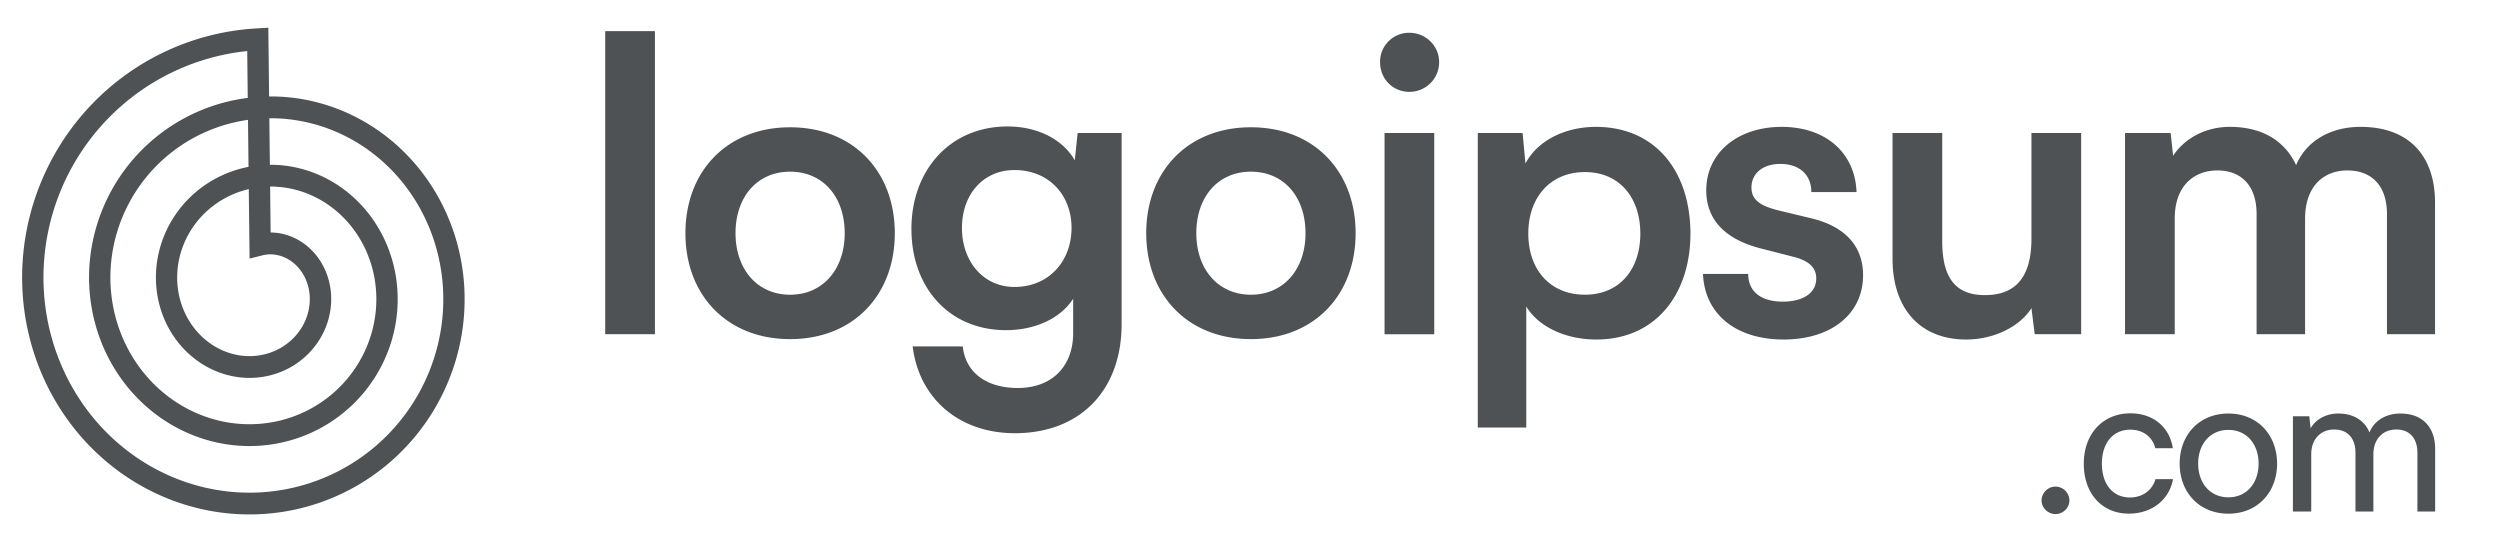 <svg xmlns="http://www.w3.org/2000/svg" width="166" height="36" fill="none"><path fill="#4E5255" d="M43.487 22.191V2.067h-3.3V22.19h3.3Zm2.025-6.707c0 4.112 2.759 7.033 6.951 7.033 4.193 0 6.952-2.921 6.952-7.033 0-4.111-2.759-7.032-6.952-7.032-4.192 0-6.951 2.921-6.951 7.032Zm3.327 0c0-2.407 1.433-4.084 3.624-4.084s3.625 1.677 3.625 4.084c0 2.38-1.434 4.085-3.625 4.085-2.19 0-3.624-1.704-3.624-4.085Zm11.681-.271c0 3.895 2.515 6.709 6.275 6.709 1.948 0 3.624-.785 4.463-2.083v2.272c0 2.19-1.38 3.651-3.679 3.651-2.055 0-3.462-1-3.651-2.759H60.6c.432 3.49 3.11 5.762 6.789 5.762 4.328 0 7.087-2.84 7.087-7.25V8.83h-2.921l-.19 1.812c-.811-1.406-2.488-2.245-4.463-2.245-3.814 0-6.384 2.894-6.384 6.816Zm3.354-.08c0-2.219 1.406-3.842 3.489-3.842 2.272 0 3.787 1.65 3.787 3.841 0 2.218-1.515 3.922-3.787 3.922-2.056 0-3.49-1.677-3.49-3.922Zm12.236.351c0 4.111 2.758 7.033 6.951 7.033s6.952-2.922 6.952-7.033c0-4.111-2.76-7.033-6.952-7.033-4.193 0-6.952 2.921-6.952 7.033Zm3.326 0c0-2.407 1.434-4.085 3.625-4.085s3.625 1.678 3.625 4.085c0 2.38-1.434 4.084-3.625 4.084s-3.625-1.704-3.625-4.084Zm14.148-9.385a1.968 1.968 0 0 0 1.975-1.975c0-1.082-.893-1.947-1.975-1.947a1.922 1.922 0 0 0-1.947 1.947c0 1.11.838 1.975 1.947 1.975Zm-1.65 16.094h3.3V8.831h-3.3v13.362Zm6.191 6.193h3.219v-8.034c.839 1.38 2.651 2.192 4.653 2.192 3.949 0 6.302-3.03 6.248-7.196-.081-4.192-2.489-6.924-6.276-6.924-2.028 0-3.868.892-4.679 2.434l-.189-2.028h-2.976v19.556Zm3.354-12.875c0-2.408 1.461-4.085 3.76-4.085 2.299 0 3.679 1.704 3.679 4.085 0 2.38-1.38 4.057-3.679 4.057s-3.76-1.65-3.76-4.057Zm11.599 2.678c.108 2.65 2.164 4.355 5.356 4.355 3.138 0 5.274-1.678 5.274-4.274 0-1.92-1.19-3.22-3.381-3.76l-2.353-.568c-1.001-.27-1.677-.622-1.677-1.488 0-.92.73-1.569 1.92-1.569 1.245 0 2.056.704 2.056 1.867h3.003c-.109-2.651-2.083-4.328-4.977-4.328-2.868 0-5.004 1.677-5.004 4.22 0 1.73 1 3.164 3.57 3.84l2.326.595c.866.244 1.407.65 1.407 1.407 0 1.055-1.001 1.542-2.218 1.542-1.461 0-2.299-.676-2.299-1.84h-3.003Zm17.482 4.355c1.812 0 3.543-.839 4.328-2.083l.216 1.73h3.084V8.83h-3.3v7.005c0 2.408-.92 3.76-3.084 3.76-1.677 0-2.84-.811-2.84-3.57V8.83h-3.3v8.358c0 3.192 1.731 5.356 4.896 5.356Zm13.842-.352V14.51c0-2.164 1.271-3.192 2.84-3.192s2.596 1 2.596 2.894v7.98h3.219v-7.655c0-2.191 1.245-3.219 2.813-3.219 1.596 0 2.624 1 2.624 2.894v7.98h3.192v-8.737c0-3.084-1.704-5.031-4.95-5.031-2.029 0-3.625.974-4.274 2.542-.73-1.568-2.191-2.542-4.409-2.542-1.569 0-2.975.73-3.76 1.92l-.162-1.514h-3.029v13.362h3.3Zm-7.912 11.943c.492 0 .919-.414.919-.906a.93.93 0 0 0-.919-.919.933.933 0 0 0-.931.919c0 .492.427.906.931.906Zm1.873-3.34c0 1.979 1.216 3.311 2.989 3.311 1.526 0 2.69-.918 2.936-2.29h-1.164c-.22.764-.893 1.217-1.695 1.217-1.138 0-1.863-.88-1.863-2.251 0-1.397.764-2.251 1.889-2.251.776 0 1.449.414 1.656 1.229h1.164c-.207-1.385-1.293-2.316-2.807-2.316-1.837 0-3.105 1.358-3.105 3.35Zm6.367-.012c0 1.902 1.294 3.325 3.235 3.325 1.94 0 3.234-1.423 3.234-3.325 0-1.902-1.294-3.325-3.234-3.325-1.941 0-3.235 1.423-3.235 3.325Zm1.229 0c0-1.294.79-2.238 2.006-2.238 1.216 0 2.005.944 2.005 2.238s-.789 2.238-2.005 2.238c-1.216 0-2.006-.944-2.006-2.238Zm7.507 3.182v-3.803c0-.996.621-1.643 1.527-1.643.866 0 1.41.556 1.41 1.552v3.894h1.19v-3.79c0-1.01.608-1.656 1.526-1.656.854 0 1.397.556 1.397 1.552v3.894h1.178v-4.153c0-1.461-.854-2.354-2.303-2.354-.983 0-1.746.479-2.057 1.255-.323-.776-1.035-1.255-2.07-1.255-.789 0-1.487.362-1.837.983l-.09-.802h-1.087v6.326h1.216Z"/><path fill="#4E5255" fill-rule="evenodd" d="m1.469 18.352.001-.162.003-.162.005-.162.006-.162.008-.162.01-.162.01-.162.013-.162.014-.162.016-.162.018-.161.019-.162.02-.161.022-.162.024-.16.026-.161.027-.161.028-.16.03-.161.032-.16.033-.16.035-.16.037-.159.038-.159.04-.158.04-.158.043-.158.044-.158.046-.157.048-.156.049-.157.05-.155.052-.156.054-.155.055-.154.057-.154.058-.153.06-.153.061-.153.063-.151.064-.151.066-.15.067-.15.07-.15.07-.149.071-.148.074-.147.074-.147.077-.146.077-.145.08-.144.08-.144.082-.143.084-.142.084-.141.087-.14.087-.14.09-.14.09-.137.092-.137.093-.136.095-.136.096-.134.097-.133.099-.133.1-.132.101-.13.103-.13.104-.128.106-.128.106-.126.108-.126.11-.124.11-.124.111-.122.113-.121.114-.12.116-.12.116-.117.118-.117.12-.115.12-.114.12-.114.123-.112.124-.11.124-.11.126-.108.127-.107.128-.106.13-.104.13-.103.131-.102.132-.101.134-.1.134-.097.136-.097.136-.095.137-.094.139-.092.14-.092.14-.09.14-.088.143-.087.143-.085.144-.084.145-.083.145-.081.147-.08.147-.078.148-.077.15-.075.15-.074.15-.072.151-.07.152-.07.153-.068.154-.066.154-.065.155-.063.155-.061.157-.06.157-.058.157-.057.159-.055.158-.054.16-.052.16-.05.16-.049.161-.047.162-.045.162-.044.162-.042.163-.041.164-.039.164-.037.164-.036.165-.034.165-.032.165-.03.166-.03.166-.026.167-.026.167-.024.167-.022.168-.02.167-.019.168-.017.168-.015.169-.013.168-.012.907-.054.052 4.564h.28l.125.003.125.003.125.005.126.007.125.007.125.009.125.01.126.011.125.013.125.014.125.015.125.017.125.018.125.019.125.02.124.022.124.023.125.025.124.025.123.027.124.028.123.03.124.03.123.032.122.034.123.034.122.036.122.037.121.039.122.04.12.04.121.042.12.044.12.044.12.046.119.048.119.048.118.05.118.05.117.053.117.053.117.055.116.056.115.057.115.058.115.06.114.06.113.062.113.063.112.064.112.066.111.066.11.068.11.069.11.07.109.071.108.073.107.073.107.075.106.076.105.077.105.078.104.08.103.08.102.081.102.083.101.083.1.085.1.085.098.087.098.088.097.089.096.09.095.09.095.093.094.093.092.094.092.095.091.096.09.097.09.098.088.099.087.1.087.1.085.102.084.103.084.104.083.104.081.105.08.107.08.107.079.108.077.109.077.11.075.11.075.111.073.113.072.113.072.114.07.114.069.116.067.116.067.117.066.117.065.119.063.119.062.12.062.12.06.121.058.122.058.122.057.124.055.123.054.125.053.125.052.126.05.126.05.127.048.127.046.128.046.129.044.128.044.13.042.13.04.13.04.132.038.131.037.132.035.132.034.133.033.133.032.134.03.134.03.134.027.135.027.135.025.136.024.135.022.136.021.137.02.136.019.137.017.137.016.138.015.137.013.138.011.138.01.139.01.138.008.138.006.14.005.138.004.139.002.139.001.14v.138l-.002.14-.003.139-.005.14-.005.139-.008.139-.008.14-.01.139-.012.14-.012.138-.014.14-.016.139-.017.139-.018.139-.02.138-.02.139-.023.139-.024.138-.025.138-.026.138-.028.138-.03.137-.03.138-.032.137-.033.136-.035.137-.035.136-.038.136-.038.136-.04.135-.042.135-.043.134-.044.135-.045.133-.047.134-.048.133-.05.132-.05.132-.052.132-.054.131-.054.13-.056.13-.058.13-.058.13-.06.128-.061.128-.063.128-.063.127-.065.126-.067.125-.067.125-.069.125-.07.124-.071.123-.073.122-.074.122-.075.12-.076.121-.077.12-.079.119-.08.118-.08.117-.083.117-.083.115-.085.115-.086.114-.087.114-.088.112-.089.112-.09.11-.092.11-.093.11-.093.108-.095.107-.096.106-.097.105-.098.105-.1.103-.1.103-.1.101-.103.1-.103.1-.105.099-.105.097-.106.096-.108.096-.108.094-.11.093-.11.092-.11.091-.113.09-.113.09-.114.087-.115.087-.116.085-.117.084-.117.083-.119.082-.12.081-.12.08-.12.078-.122.077-.123.076-.123.075-.124.074-.125.072-.126.071-.127.07-.127.068-.128.068-.129.066-.13.064-.13.064-.13.062-.132.06-.132.06-.133.058-.133.057-.134.055-.134.054-.136.053-.136.051-.136.05-.137.049-.137.047-.138.046-.139.044-.139.043-.139.042-.14.04-.14.04-.141.036-.141.036-.142.035-.142.033-.143.032-.142.03-.143.029-.144.027-.144.026-.144.024-.144.023-.145.022-.145.02-.146.018-.145.017-.146.015-.146.014-.146.013-.146.011-.147.01-.146.008-.147.006-.147.005-.147.004-.147.002h-.295l-.147-.003-.148-.004-.147-.006-.148-.007-.147-.008-.148-.01-.147-.012-.147-.013-.148-.014-.147-.017-.147-.017-.147-.02-.147-.02-.146-.022-.147-.024-.146-.025-.147-.027-.146-.028-.145-.03-.146-.031-.145-.033-.145-.034-.145-.036-.145-.037-.144-.039-.144-.04-.143-.042-.143-.043-.143-.045-.143-.046-.142-.047-.141-.05-.142-.05-.14-.052-.14-.054-.14-.055-.14-.056-.139-.058-.138-.06-.138-.06-.137-.063-.137-.063-.136-.066-.136-.066-.135-.068-.134-.07-.134-.07-.133-.072-.133-.074-.132-.075-.13-.076-.131-.078-.13-.08-.13-.08-.127-.081-.128-.084-.127-.084-.126-.086-.125-.087-.124-.088-.124-.09-.123-.091-.122-.093-.12-.093-.12-.095-.12-.097-.119-.097-.117-.099-.117-.1-.115-.101-.115-.103-.114-.103-.113-.105L6.341 30l-.111-.108-.11-.108-.109-.11-.108-.11-.106-.112-.106-.113-.105-.115-.103-.115-.102-.116-.102-.118-.1-.119-.1-.12-.097-.12-.097-.122-.095-.123-.095-.123-.093-.125-.092-.126-.091-.127-.09-.128-.089-.129-.087-.13-.086-.13-.085-.132-.083-.133-.082-.133-.081-.135-.08-.135-.079-.136-.077-.137-.075-.138-.075-.139-.073-.14-.072-.14-.07-.141-.07-.142-.067-.143-.066-.143-.065-.144-.064-.145-.062-.146-.06-.146-.06-.147-.058-.148-.057-.148-.055-.149-.054-.15-.052-.15-.05-.15-.05-.152-.048-.152-.046-.152-.045-.153-.043-.154-.042-.154-.04-.155-.04-.154-.037-.156-.036-.156-.034-.156-.033-.157-.031-.157-.03-.158-.029-.158-.026-.158-.026-.159-.023-.158-.022-.16-.02-.16-.02-.159-.017-.16-.016-.16-.014-.16-.013-.162-.011-.16-.01-.162-.008-.161-.006-.161-.005-.162-.003-.162-.002-.161v-.162ZM16.45 6.5l-.035-3.11-.033.003-.154.017-.153.019-.154.02-.152.022-.153.023-.152.025-.152.026-.152.028-.15.03-.152.03-.15.033-.15.034-.15.036-.149.037-.149.039-.148.04-.148.041-.147.043-.147.045-.147.046-.145.048-.146.049-.144.05-.145.052-.143.053-.143.055-.143.057-.141.057-.141.06-.14.06-.14.062-.14.063-.138.065-.138.066-.137.067-.136.07-.136.07-.134.071-.134.073-.134.074-.132.076-.132.077-.13.078-.13.08-.13.08-.128.082-.127.083-.127.085-.125.086-.125.087-.124.088-.123.09-.122.09-.12.092-.12.094-.12.094-.118.095-.117.097-.116.098L8.095 7l-.114.1-.113.1-.111.103-.111.103-.11.105-.109.105-.107.107-.107.108-.105.108-.104.11-.104.11-.102.112-.1.113-.1.114-.099.114-.097.116-.096.116-.095.117-.094.119-.092.119-.092.12-.09.121-.089.122-.087.122-.087.124-.085.124-.084.125-.082.126-.082.127-.08.128-.079.128-.077.129-.076.13-.075.13-.074.13-.072.133-.07.132-.07.133-.068.134-.067.134-.066.135-.064.136-.063.136-.061.137-.06.137-.059.138-.057.138-.056.139-.054.14-.053.14-.052.14-.05.14-.05.142-.047.141-.046.142-.045.143-.043.142-.042.143-.04.144-.039.144-.038.144-.036.145-.034.145-.033.145-.032.145-.03.146-.03.145-.027.146-.026.147-.025.146-.023.147-.021.146-.02.147-.02.147-.017.148-.015.147-.015.147-.013.147-.011.148-.01.147-.009.148-.007.147-.006.148-.004.147-.003.148-.001.147v.148l.001.147.003.147.005.147.006.147.007.147.009.146.01.147.011.146.013.146.015.146.016.145.017.146.019.145.02.145.021.145.023.144.025.144.025.143.027.144.029.143.03.142.031.142.033.142.034.142.035.14.037.141.038.14.04.14.04.139.043.139.043.138.045.137.046.137.047.137.05.136.05.135.05.135.053.134.054.134.055.133.057.132.058.132.059.13.06.13.062.13.062.13.064.128.066.127.066.127.068.126.068.125.07.125.072.123.072.123.074.122.074.121.076.12.077.12.078.12.08.117.08.117.081.116.083.115.083.115.085.113.086.112.087.112.087.11.09.11.09.109.09.107.092.107.093.105.094.105.095.104.096.102.096.102.098.1.099.1.1.098.1.097.101.097.103.095.103.094.104.093.105.091.105.091.107.09.107.088.108.087.11.086.11.085.11.084.11.083.113.08.113.081.113.08.114.077.115.076.116.076.116.074.117.073.117.072.119.07.118.07.12.067.12.067.12.065.122.064.121.063.123.061.123.06.123.06.124.057.124.057.125.055.125.054.126.052.126.051.127.05.127.048.127.047.128.046.128.045.129.043.129.042.129.04.13.04.13.037.13.036.13.035.13.034.132.033.13.03.132.03.132.028.132.027.132.026.132.024.132.023.133.021.133.02.132.019.133.017.133.016.133.015.133.013.134.012.133.01.133.01.133.007.134.006.133.005.133.004.133.002.133.001h.133l.133-.002.133-.003.133-.005.133-.006.132-.007.132-.009.133-.01.132-.011.132-.013.131-.014.131-.015.132-.017.13-.018.131-.02.13-.02.13-.022.13-.023.13-.025.13-.026.128-.027.129-.029.128-.03.128-.03.127-.033.128-.034.126-.035.126-.036.126-.038.126-.039.124-.04.125-.04.124-.044.123-.043.123-.045.123-.047.122-.047.121-.05.121-.05.12-.05.12-.053.119-.053.119-.055.117-.056.118-.057.116-.058.116-.06.116-.06.114-.062.114-.063.114-.064.113-.065.111-.067.112-.067.11-.068.11-.07.11-.07.107-.072.108-.073.107-.074.105-.075.106-.075.104-.078.103-.078.103-.079.102-.08.1-.08.101-.082.1-.083.098-.084.097-.085.097-.086.096-.087.095-.087.093-.089.093-.09.092-.09.091-.091.09-.093.09-.093.088-.093.087-.095.087-.096.085-.096.084-.098.083-.097.083-.1.081-.099.08-.1.08-.101.078-.102.077-.103.076-.103.075-.104.074-.105.072-.105.072-.107.07-.106.07-.108.069-.108.067-.109.067-.11.065-.11.064-.11.063-.111.062-.112.06-.112.06-.113.058-.113.057-.114.057-.115.055-.115.053-.115.053-.116.051-.117.05-.116.05-.118.048-.117.046-.119.046-.118.044-.119.043-.12.042-.12.041-.12.04-.12.038-.12.037-.121.036-.122.035-.121.033-.122.032-.122.032-.123.03-.123.028-.123.027-.123.027-.123.025-.124.023-.123.023-.124.021-.124.02-.124.019-.125.017-.124.017-.125.015-.124.014-.125.012-.125.012-.125.01-.124.009-.125.008-.125.006-.125.005-.125.004-.125.003-.124.002-.125v-.25l-.003-.124-.003-.125-.005-.123-.005-.125-.007-.124-.008-.124-.01-.123-.01-.124-.012-.123-.013-.124-.014-.123-.016-.123-.016-.122-.018-.122-.02-.122-.02-.122-.02-.121-.023-.122-.024-.12-.025-.121-.026-.12-.027-.12-.028-.12-.03-.119-.03-.118-.032-.119-.033-.118-.034-.117-.035-.117-.037-.117-.037-.116-.039-.116-.04-.115-.04-.115-.042-.114-.043-.114-.044-.114-.045-.112-.046-.113-.048-.112-.048-.11-.05-.111-.05-.11-.051-.11-.053-.108-.054-.109-.054-.107-.056-.107-.056-.106-.058-.106-.059-.105-.06-.105-.06-.103-.062-.103-.062-.103-.064-.101-.064-.101-.066-.1-.066-.1-.067-.098-.069-.098-.069-.097-.07-.097-.071-.095-.072-.095-.073-.094-.073-.093-.075-.093-.075-.091-.076-.09-.077-.09-.078-.09-.079-.088-.08-.087-.08-.087-.08-.085-.082-.085-.083-.084-.084-.083-.084-.081-.085-.082-.085-.08-.087-.079-.087-.078-.088-.078-.088-.076-.09-.075-.09-.075-.09-.073-.091-.072-.092-.072-.093-.07-.093-.07-.094-.069-.094-.067-.095-.067-.095-.065-.097-.065-.096-.063-.098-.063-.098-.06-.098-.061-.099-.06-.1-.058-.099-.057-.1-.056-.101-.055-.102-.054-.102-.053-.102-.052-.103-.05-.103-.05-.103-.048-.104-.048-.108-.048-.101-.044-.106-.044-.105-.043-.106-.042-.106-.04-.107-.04-.106-.039-.108-.037-.107-.037-.108-.035-.108-.034-.108-.033L21 8.28l-.11-.03-.108-.03-.11-.028-.109-.028-.11-.026-.109-.025-.11-.024-.11-.022-.11-.022-.11-.02-.11-.02-.112-.018-.11-.017-.111-.016-.111-.014-.111-.014-.111-.012-.111-.012-.111-.01-.111-.009-.112-.008-.11-.006-.112-.006-.111-.004-.11-.003-.112-.003h-.244l.035 3.088h.144l.081.002.081.002.082.003.08.004.082.004.081.006.082.006.081.007.081.008.082.01.081.01.081.01.081.011.082.012.08.014.082.013.08.015.082.016.08.017.081.017.08.018.081.02.08.02.08.02.081.021.08.023.08.023.08.024.079.025.08.026.078.027.079.027.079.029.078.029.078.03.078.03.078.032.078.033.077.033.077.034.076.035.077.036.076.036.076.038.075.038.075.039.075.04.075.04.074.042.074.042.073.043.073.044.073.044.072.046.072.046.072.047.07.048.072.048.07.05.07.05.07.05.068.052.069.052.068.053.067.054.067.054.067.056.066.056.066.056.065.058.064.058.065.059.063.06.063.06.063.06.061.062.062.062.06.063.06.064.06.064.06.065.058.066.058.066.057.067.056.068.056.068.056.069.055.07.054.07.053.07.053.072.052.072.051.072.051.073.05.074.05.074.048.075.048.075.047.076.047.077.046.077.045.077.044.078.044.079.043.079.042.08.041.08.041.08.04.081.039.082.038.082.038.082.037.083.035.083.036.084.034.084.034.085.032.085.032.085.031.086.03.086.03.087.029.087.028.087.027.087.026.088.025.089.024.088.024.09.023.088.022.09.02.09.02.09.02.09.018.091.018.091.016.091.016.092.015.091.014.092.013.092.012.092.011.093.01.092.01.093.008.093.008.093.007.094.005.093.005.093.004.094.003.094.002.094.001.094v.188l-.002.094-.002.094-.004.094-.004.095-.005.094-.007.094-.007.095-.008.094-.01.094-.01.094-.01.095-.012.094-.013.094-.014.094-.014.094-.016.094-.016.093-.018.094-.018.094-.02.093-.02.094-.021.093-.023.093-.023.093-.024.092-.025.093-.026.092-.026.092-.028.092-.029.092-.03.091-.03.091-.032.091-.032.091-.033.09-.034.09-.035.09-.037.09-.037.09-.037.088-.04.089-.039.088-.04.088-.042.088-.042.087-.043.087-.044.086-.045.086-.046.086-.047.085-.047.085-.049.084-.05.084-.05.084-.05.083-.052.082-.053.082-.054.082-.054.08-.056.082-.056.08-.057.08-.057.078-.059.079-.06.078-.06.077-.06.077-.062.076-.063.076-.063.075-.065.074-.065.074-.065.073-.067.073-.067.072-.068.07-.069.072-.07.07-.07.069-.07.069-.072.068-.072.067-.073.066-.074.066-.075.065-.075.065-.076.064-.077.063-.077.062-.078.061-.078.06-.08.06-.08.06-.08.058-.08.058-.083.057-.082.056-.083.055-.083.054-.085.054-.084.053-.086.052-.085.05-.087.05-.087.05-.087.049-.088.047-.089.047-.09.046-.089.045-.09.044-.09.043-.092.042-.091.041-.092.04-.093.04-.093.039-.093.038-.094.036-.094.036-.095.035-.095.034-.095.033-.096.032-.096.03-.097.03-.097.03-.097.028-.098.027-.098.026-.098.025-.099.024-.099.023-.099.023-.1.02-.099.02-.1.02-.1.018-.1.017-.101.016-.101.015-.101.014-.102.013-.101.012-.102.01-.102.01-.102.01-.102.007-.103.007-.102.006-.103.004-.102.004-.103.002-.103.002h-.206l-.103-.002-.104-.003-.103-.004-.103-.005-.103-.006-.104-.007-.103-.008-.103-.01-.103-.01-.104-.01-.103-.013-.103-.014-.103-.014-.103-.016-.103-.016-.102-.018-.103-.019-.103-.02-.102-.02-.102-.022-.102-.024-.102-.024-.102-.025-.102-.026-.1-.027-.102-.029-.101-.03-.1-.03-.101-.031-.1-.033-.1-.033-.1-.035-.1-.036-.099-.037-.099-.037-.098-.04-.098-.04-.098-.04-.098-.042-.097-.043-.097-.044-.096-.045-.096-.046-.096-.047-.095-.048-.095-.05-.095-.05-.093-.05-.094-.053-.093-.053-.093-.054-.092-.055-.092-.056-.09-.057-.091-.058-.09-.059-.09-.06-.09-.06-.088-.063-.088-.062-.087-.064-.087-.065-.086-.065-.086-.067-.085-.067-.085-.069-.083-.069-.084-.07-.082-.071-.082-.072-.081-.073-.08-.073-.08-.075-.08-.075-.079-.077-.077-.077-.078-.078-.076-.079-.076-.08-.075-.08-.074-.081-.073-.083-.073-.083-.072-.083-.07-.085-.071-.085-.07-.086-.068-.087-.068-.088-.067-.088-.067-.09-.065-.089-.065-.09-.063-.092-.063-.092-.062-.092-.061-.094-.06-.094-.06-.095-.058-.095-.058-.096-.057-.097-.055-.097-.055-.098-.054-.099-.053-.099-.052-.1-.05-.1-.05-.101-.05-.102-.048-.102-.047-.102-.046-.104-.046-.103-.044-.105-.043-.104-.042-.106-.041-.106-.04-.106-.04-.107-.038-.107-.037-.107-.036-.109-.035-.108-.034-.11-.033-.109-.032-.11-.03-.11-.03-.11-.029-.11-.027-.112-.027-.112-.025-.112-.025-.112-.023-.113-.022-.113-.02-.113-.02-.113-.02-.114-.017-.114-.017-.114-.016-.115-.014-.115-.013-.115-.012-.115-.011-.115-.01-.115-.009-.116-.008-.116-.006-.116-.005-.116-.005-.116-.003-.117-.002-.116v-.233l.001-.117.003-.117.004-.116.005-.117.006-.117.007-.117.009-.116.01-.117.01-.117.012-.117.013-.116.014-.117.015-.117.017-.116.017-.116.02-.116.02-.116.02-.116.022-.116.024-.116.024-.115.026-.115.027-.115.028-.115.03-.115.03-.114.03-.114.033-.114.034-.114.035-.113.036-.113.037-.113.038-.112.04-.112.04-.112.042-.111.042-.111.044-.11.045-.111.046-.11.047-.11.049-.108.049-.109.05-.108.052-.108.053-.107.053-.107.055-.106.056-.106.057-.105.058-.104.059-.104.06-.104.061-.103.062-.102.064-.102.064-.102.065-.1.067-.1.067-.1.068-.099.07-.098.07-.097.072-.097.072-.096.073-.096.075-.094.075-.094.076-.094.078-.092.078-.092.079-.091.08-.09.08-.09.083-.089.083-.088.083-.087.085-.086.086-.086.086-.084.087-.084.089-.083.089-.082.09-.082.09-.08.092-.08.092-.078.094-.078.094-.077.095-.075.095-.075.097-.074.097-.073.098-.072.099-.072.1-.07.1-.069.1-.068.102-.067.103-.066.103-.065.104-.065.104-.063.105-.062.106-.06.107-.06.107-.06.107-.057.109-.057.109-.056.11-.054.11-.054.11-.052.112-.051.112-.05.112-.05.113-.047.114-.047.114-.046.115-.044.115-.043.115-.042.116-.041.117-.04.117-.039.117-.037.118-.037.118-.035.119-.034.12-.032.119-.032.12-.03.12-.029.12-.028.12-.026.122-.026.122-.024.121-.023.123-.022.122-.02.123-.02.122-.017.123-.017.046-.006Zm.052 4.58-.035-3.121-.101.014-.108.017-.109.018-.108.02-.108.02-.107.021-.108.023-.106.023-.107.025-.107.026-.105.026-.106.028-.106.03-.101.028-.108.032-.104.032-.104.033-.103.035-.104.035-.102.036-.102.037-.102.039-.101.039-.101.04-.1.041-.1.043-.1.043-.099.044-.098.046-.098.046-.098.047-.096.048-.097.05-.096.05-.095.05-.094.053-.094.052-.094.054-.093.055-.092.056-.091.056-.091.058-.091.058-.09.06-.089.06-.088.06-.088.063-.087.062-.087.064-.085.064-.085.066-.085.066-.084.067-.082.067-.083.069-.081.069-.08.07-.081.071-.08.072-.078.072-.077.073-.077.074-.076.075-.076.075-.074.076-.074.077-.073.077-.072.079-.072.079-.07.079-.07.08-.069.081-.068.082-.067.082-.066.082-.066.084-.064.084-.064.084-.063.086-.062.085-.06.087-.061.087-.06.087-.058.088-.057.089-.057.089-.055.09-.055.09-.054.09-.053.091-.052.092-.05.092-.05.092-.05.093-.048.093-.047.094-.046.094-.046.095-.044.095-.043.095-.043.096-.041.096-.04.097-.04.096-.038.098-.038.097-.037.098-.035.098-.035.098-.033.099-.033.099-.031.099-.03.1-.03.1-.029.099-.028.1-.026.1-.026.101-.024.1-.024.102-.022.1-.022.102-.02.101-.02.102-.018.101-.018.102-.016.102-.016.102-.014.102-.014.102-.012.102-.012.102-.01.102-.01.103-.008.102-.007.102-.006.103-.006.102-.004.102-.003.102-.003.102-.001.102v.205l.002.101.003.102.003.102.005.102.006.101.006.101.008.102.009.1.01.101.01.101.012.1.012.1.014.1.014.1.016.1.016.1.018.1.018.098.02.099.02.098.02.098.023.098.023.097.024.098.025.096.026.097.027.096.028.096.029.095.03.096.03.094.031.095.033.094.033.093.034.093.035.093.036.092.037.092.037.092.039.09.04.09.04.09.04.09.043.09.042.088.044.088.044.087.046.087.046.087.047.086.047.085.05.085.048.084.05.084.051.083.052.082.052.082.054.081.054.081.054.08.056.08.056.078.057.078.058.078.058.077.059.076.06.076.06.075.061.074.062.073.063.073.063.072.064.071.064.071.065.07.066.07.066.068.067.068.068.067.068.066.069.066.07.064.07.064.07.064.071.062.072.062.072.06.073.06.073.06.074.058.074.058.075.057.075.056.076.055.076.055.077.053.077.053.078.052.078.051.079.05.079.05.08.049.08.047.08.047.08.046.081.045.082.045.081.043.083.043.082.041.083.04.083.04.084.04.083.038.085.037.084.036.085.036.085.034.085.034.085.032.086.032.086.031.086.03.087.03.087.027.086.028.088.026.087.025.087.025.088.024.087.022.088.022.088.02.089.02.088.02.088.018.089.017.088.016.09.015.088.015.089.013.089.013.089.011.089.011.089.01.089.009.089.008.089.007.089.006.089.005.089.004.089.003.089.003.089.001h.266l.089-.003.088-.003.088-.004.089-.005.088-.006.088-.006.088-.008.087-.008.088-.01.087-.01.088-.011.087-.012.087-.013.086-.014.087-.015.086-.015.086-.017.086-.017.085-.018.085-.019.085-.02.085-.02.085-.022.084-.023.084-.023.083-.024.084-.025.082-.026.083-.026.082-.028.082-.028.082-.03.081-.029.081-.03.08-.032.08-.033.08-.033.08-.034.079-.034.078-.036.078-.036.078-.037.077-.038.077-.038.076-.04.077-.04.075-.04.075-.042.074-.042.074-.043.074-.044.073-.044.073-.046.072-.045.071-.047.071-.047.07-.048.07-.048.07-.05.069-.05.068-.05.068-.052.067-.051.067-.053.066-.053.065-.054.065-.055.064-.055.064-.055.063-.057.063-.057.061-.057.062-.058.06-.059.06-.059.06-.06.058-.06.058-.06.058-.062.056-.062.056-.063.056-.063.055-.063.054-.064.053-.065.053-.065.052-.065.051-.066.05-.067.05-.067.05-.067.048-.068.048-.068.047-.068.047-.07.045-.07.045-.069.044-.07.044-.07.043-.072.042-.072.04-.071.041-.072.04-.073.04-.073.038-.073.037-.073.037-.074.036-.075.035-.074.034-.075.034-.075.033-.075.032-.075.031-.076.031-.076.03-.077.029-.076.028-.077.028-.077.026-.077.026-.078.026-.077.024-.078.023-.078.023-.078.022-.078.021-.079.02-.078.02-.08.02-.078.017-.079.017-.08.017-.078.015-.08.015-.079.014-.08.014-.08.012-.079.012-.08.01-.079.01-.08.01-.08.008-.08.008-.079.007-.08.006-.08.005-.08.005-.079.003-.08.003-.08.003-.079.001-.08v-.238l-.002-.079-.003-.08-.003-.078-.004-.079-.005-.08-.006-.078-.006-.078-.007-.079-.008-.078-.01-.078-.009-.078-.01-.078-.01-.078-.012-.077-.013-.077-.013-.077-.014-.077-.015-.077-.015-.076-.017-.076-.016-.076-.018-.076-.018-.075-.02-.075-.02-.075-.02-.075-.021-.074-.022-.074-.023-.074-.023-.073-.024-.073-.025-.073-.026-.072-.026-.073-.027-.071-.027-.072-.028-.07-.03-.071-.029-.07-.03-.07-.03-.07-.032-.07-.033-.069-.032-.068-.034-.068-.034-.067-.035-.067-.035-.067-.036-.067-.037-.066-.037-.065-.038-.065-.038-.064-.039-.065-.04-.063-.04-.063-.04-.063-.042-.062-.042-.062-.042-.06-.043-.062-.044-.06-.044-.06-.045-.059-.045-.058-.046-.058-.046-.058-.047-.057-.047-.057-.048-.056-.048-.055-.05-.055-.048-.054-.05-.054-.05-.053-.051-.053-.052-.052-.051-.051-.052-.051-.053-.05-.053-.05-.053-.049-.054-.049-.054-.047-.055-.048-.055-.046-.056-.046-.056-.046-.056-.045-.057-.044-.057-.043-.057-.043-.058-.043-.058-.041-.059-.041-.058-.04-.06-.04-.06-.04-.059-.038-.06-.037-.06-.037-.062-.037-.06-.036-.062-.035-.062-.034-.061-.034-.063-.033-.062-.032-.063-.032-.063-.031-.063-.03-.064-.03-.063-.03-.064-.027-.064-.028-.064-.027-.065-.026-.064-.026-.065-.025-.065-.024-.065-.023-.066-.023-.065-.022-.066-.022-.065-.02-.066-.02-.066-.02-.067-.018-.066-.018-.066-.017-.067-.017-.066-.015-.067-.015-.067-.015-.067-.014-.066-.012-.067-.013-.067-.011-.067-.011-.067-.01-.067-.01-.067-.008-.067-.008-.067-.008-.067-.006-.068-.006-.066-.006-.068-.004-.067-.004-.067-.003-.067-.003-.067-.002h-.066l-.067-.001h-.046l.035 3.05h.02l.039.001.038.001.039.002.038.001.039.002.038.003.04.003.038.004.038.004.04.004.038.005.039.005.038.005.04.006.038.007.039.007.039.007.038.008.04.008.038.008.039.01.038.009.039.01.039.01.038.01.039.012.038.011.039.012.038.013.038.013.039.013.038.014.038.014.038.015.038.015.038.015.037.016.038.016.037.017.038.017.037.018.037.018.037.018.037.02.037.018.037.02.036.02.036.021.037.021.035.021.036.022.036.022.036.023.035.023.035.024.035.024.035.024.035.025.034.025.034.025.034.026.034.027.033.026.034.027.033.028.033.028.032.028.033.03.032.028.032.03.032.03.031.03.031.03.031.032.03.03.031.033.03.032.03.032.03.033.029.034.029.033.028.034.029.034.028.035.027.035.028.035.027.036.026.036.027.037.026.036.026.037.025.038.025.037.025.039.024.038.024.038.024.04.024.039.022.04.023.04.022.04.022.04.021.04.022.042.02.041.02.042.02.042.02.042.02.042.018.043.018.043.018.043.018.044.017.043.016.044.017.044.015.045.016.045.015.044.014.046.014.045.014.046.013.045.013.046.012.046.012.047.011.046.011.047.01.047.011.047.01.047.009.048.008.047.008.048.008.048.008.048.006.048.007.049.005.048.006.049.005.048.004.05.004.048.003.05.003.048.002.05.002.05.002.048v.05l.001.05v.099l-.002.05-.001.05-.002.05-.003.05-.003.05-.004.05-.004.05-.005.05-.005.05-.006.05-.006.05-.006.05-.008.05-.007.05-.009.05-.008.05-.01.05-.01.05-.01.05-.01.05-.012.05-.012.05-.012.05-.013.05-.013.05-.014.05-.015.049-.015.05-.015.049-.016.049-.017.049-.017.049-.017.049-.018.049-.019.048-.019.049-.02.048-.02.049-.02.048-.021.047-.022.048-.022.048-.023.047-.023.048-.024.047-.024.047-.024.046-.026.047-.025.046-.026.046-.027.046-.027.046-.028.045-.028.045-.029.045-.029.045-.03.045-.03.044-.03.044-.031.043-.032.044-.032.043-.032.043-.033.043-.033.042-.034.042-.035.041-.035.042-.035.04-.035.042-.037.04-.036.04-.037.04-.038.04-.038.038-.038.04-.039.038-.04.037-.039.038-.04.038-.04.036-.042.037-.041.036-.042.036-.042.035-.043.035-.043.035-.043.034-.044.034-.044.033-.045.033-.044.032-.046.032-.046.032-.046.031-.046.031-.047.03-.047.03-.048.03-.048.028-.048.029-.048.028-.05.027-.049.027-.05.027-.05.026-.05.025-.05.026-.05.024-.052.024-.051.024-.052.023-.052.022-.052.022-.053.022-.053.02-.053.021-.053.02-.054.02-.054.018-.054.019-.055.018-.054.017-.055.016-.056.016-.055.016-.055.015-.056.015-.056.013-.057.014-.056.012-.057.012-.056.012-.057.011-.058.01-.057.01-.057.01-.058.008-.058.008-.058.008-.058.007-.058.006-.059.006-.058.005-.058.004-.06.004-.058.003-.059.003-.059.002-.06.001-.058.001h-.119l-.06-.001-.059-.002-.06-.002-.059-.003-.06-.003-.059-.005-.06-.004-.06-.006-.059-.006-.06-.007-.06-.007-.059-.008-.06-.008-.059-.01-.06-.01-.06-.01-.059-.01-.06-.012-.059-.013-.059-.013-.06-.013-.059-.015-.059-.014-.059-.016-.059-.016-.059-.017-.058-.017-.059-.018-.059-.019-.058-.02-.058-.02-.059-.02-.058-.02-.057-.023-.058-.022-.058-.023-.057-.024-.058-.024-.057-.025-.056-.026-.057-.026-.057-.027-.056-.027-.056-.028-.056-.029-.055-.029-.056-.03-.055-.03-.055-.031-.054-.032-.055-.032-.054-.033-.054-.033-.053-.034-.054-.035-.053-.035-.052-.036-.053-.037-.052-.037-.052-.037-.051-.038-.051-.039-.051-.04-.05-.04-.05-.04-.05-.04-.05-.042-.049-.042-.049-.043-.048-.043-.048-.044-.047-.044-.048-.045-.046-.045-.047-.046-.046-.047-.045-.047-.045-.047-.045-.048-.044-.049-.044-.049-.044-.05-.043-.05-.042-.05-.042-.05-.042-.052-.04-.052-.041-.053-.04-.053-.04-.053-.04-.054-.038-.054-.038-.055-.038-.055-.037-.056-.037-.056-.036-.057-.035-.057-.035-.057-.035-.058-.034-.059-.033-.058-.033-.06-.032-.059-.032-.06-.031-.06-.031-.06-.03-.062-.03-.061-.029-.062-.028-.062-.028-.063-.027-.063-.026-.063-.026-.063-.026-.064-.024-.064-.024-.065-.024-.065-.023-.065-.022-.065-.022-.066-.02-.066-.021-.066-.02-.067-.019-.067-.018-.067-.018-.067-.017-.068-.017-.068-.016-.068-.015-.068-.014-.069-.014-.068-.013-.07-.013-.069-.012-.069-.01-.07-.011-.07-.01-.07-.01-.07-.008-.07-.007-.07-.007-.07-.007-.071-.005-.071-.005-.071-.005-.071-.003-.071-.003-.072-.002-.071-.001-.072-.001-.071v-.143l.002-.072.002-.072.003-.072.004-.072.004-.072.005-.072.005-.072.007-.072.007-.072.008-.072.008-.072.01-.072.01-.072.01-.071.012-.072.012-.072.013-.072.014-.072.014-.071.015-.072.016-.071.017-.071.017-.072.018-.07.018-.072.02-.07.02-.071.02-.07.022-.071.023-.07.023-.07.024-.07.024-.07.025-.07.026-.07.027-.068.027-.07.028-.068.028-.069.03-.068.03-.068.03-.068.032-.067.033-.067.032-.067.034-.067.034-.066.035-.067.036-.065.036-.066.037-.065.038-.065.038-.064.04-.065.04-.063.04-.064.04-.063.043-.063.042-.062.043-.062.044-.062.044-.061.045-.06.046-.061.046-.06.047-.06.047-.059.048-.059.05-.058.049-.058.05-.057.05-.057.052-.056.051-.056.053-.056.053-.055.053-.054.055-.054.054-.053.056-.053.056-.053.056-.051.057-.052.058-.05.058-.05.059-.05.06-.05.059-.048.06-.048.061-.047.062-.047.062-.046.062-.046.063-.045.063-.044.064-.044.065-.043.065-.042.065-.042.066-.041.066-.04.067-.04.067-.04.068-.039.068-.038.068-.037.07-.036.069-.036.07-.036.07-.034.07-.034.071-.033.072-.032.071-.032.073-.031.072-.03.073-.03.073-.029.074-.028.074-.027.074-.027.074-.026.075-.025.075-.024.076-.024.076-.023.076-.022.076-.021.077-.02.077-.02.077-.02.078-.018.077-.017.078-.017.078-.016.04-.007Zm.96 5.867-.89.222-.053-4.613-.042.01-.063.016-.063.016-.063.017-.063.017-.062.018-.062.02-.062.018-.062.02-.06.02-.062.022-.06.022-.061.022-.06.023-.06.024-.06.024-.059.025-.059.025-.059.026-.058.026-.058.027-.057.028-.058.028-.057.029-.056.03-.057.03-.055.03-.056.03-.055.032-.055.032-.054.033-.054.033-.054.033-.053.034-.053.035-.052.035-.052.035-.052.037-.051.036-.051.037-.05.038-.05.038-.05.038-.049.04-.048.039-.049.04-.047.04-.047.04-.047.042-.046.041-.046.042-.046.043-.045.043-.044.043-.044.044-.043.044-.044.044-.042.045-.042.046-.041.045-.042.046-.04.047-.04.046-.04.048-.038.047-.039.048-.038.048-.037.049-.037.048-.036.05-.036.049-.036.05-.034.05-.034.05-.034.05-.033.052-.033.051-.032.051-.031.052-.031.052-.03.052-.03.053-.03.053-.029.053-.028.053-.027.053-.027.054-.027.054-.026.054-.025.054-.025.055-.024.055-.024.054-.023.055-.022.056-.022.055-.021.056-.021.055-.02.056-.02.056-.02.056-.018.056-.017.057-.018.056-.016.057-.017.056-.015.057-.015.057-.014.057-.014.057-.013.057-.013.057-.012.057-.012.057-.01.058-.01.057-.01.057-.01.058-.008.057-.008.057-.008.058-.007.057-.006.058-.006.057-.005.058-.004.057-.004.057-.004.058-.002.057-.003.057-.001.057-.002.057v.171l.002.057.001.057.003.056.002.057.004.056.004.057.004.056.005.056.006.056.006.056.006.056.008.055.008.056.008.055.009.055.009.055.01.055.01.054.011.054.012.055.012.054.012.054.013.053.014.054.014.053.014.053.015.052.016.053.016.052.017.052.017.052.017.052.018.051.019.051.019.051.02.05.02.05.02.05.02.05.022.05.022.049.022.049.023.048.023.049.023.047.024.048.025.047.025.047.025.047.026.047.026.045.027.046.027.045.027.045.028.045.028.044.03.044.028.044.03.043.03.043.03.042.03.043.031.041.031.041.032.041.032.041.033.04.032.04.034.04.033.038.034.039.034.038.034.038.035.037.035.037.036.037.035.036.036.036.037.035.036.034.037.035.038.034.037.033.038.034.038.032.038.032.039.032.039.031.039.031.04.03.039.03.04.03.04.03.04.028.04.028.041.028.04.027.042.027.042.026.041.026.042.025.042.025.042.024.042.024.043.024.042.023.043.022.043.022.043.022.043.02.044.021.043.02.044.02.044.02.044.018.044.018.044.018.044.017.045.017.044.016.045.015.044.016.045.015.045.014.045.014.044.013.046.013.045.012.045.012.045.011.045.011.045.01.046.01.045.01.045.009.045.008.046.008.045.008.046.007.045.006.045.006.046.006.045.005.045.004.046.004.045.004.045.003.045.003.045.002.045.002.045.001h.045l.045.001h.09l.044-.002.045-.001.044-.002.045-.003.044-.003.044-.003.044-.004.044-.004.044-.005.044-.005.044-.006.043-.006.044-.006.043-.007.043-.008.043-.007.043-.009.042-.008.043-.01.042-.009.042-.01.042-.01.042-.011.041-.011.042-.012.041-.012.041-.013.041-.012.04-.014.041-.013.04-.014.04-.015.04-.015.04-.015.04-.016.039-.016.039-.016.038-.017.039-.017.038-.017.038-.018.038-.019.038-.018.037-.02.037-.018.036-.02.037-.02.036-.02.036-.021.036-.021.035-.022.035-.021.035-.023.035-.022.034-.023.034-.023.034-.023.033-.023.034-.024.032-.025.033-.024.032-.025.032-.025.032-.026.031-.025.031-.026.03-.027.031-.026.03-.027.03-.027.03-.027.028-.028.03-.028.027-.028.029-.028.027-.029.028-.028.027-.03.026-.029.027-.03.026-.029.026-.03.025-.03.025-.03.025-.03.024-.032.024-.03.024-.032.023-.031.023-.032.022-.031.022-.032.022-.032.022-.032.02-.033.021-.032.02-.033.02-.033.02-.033.02-.033.018-.033.019-.034.018-.033.018-.034.017-.034.017-.033.017-.034.016-.034.016-.035.016-.034.015-.034.015-.035.014-.034.014-.035.014-.035.013-.035.013-.034.012-.036.012-.034.012-.035.012-.036.01-.035.011-.035.01-.035.01-.036.01-.035.01-.035.008-.035.009-.036.008-.036.007-.035.008-.035.006-.036.007-.035.006-.036.006-.035.005-.035.006-.036.004-.035.005-.036.004-.035.003-.035.004-.036.003-.035.002-.035.002-.035.002-.035.002-.035v-.035l.001-.035v-.139l-.001-.034-.001-.035-.002-.034-.002-.035-.002-.034-.003-.034-.003-.034-.004-.034-.003-.033-.004-.034-.005-.034-.004-.033-.005-.033-.006-.034-.005-.033-.006-.033-.006-.032-.007-.033-.007-.032-.007-.033-.008-.032-.008-.032-.008-.032-.008-.032-.01-.031-.008-.032-.01-.031-.01-.031-.01-.03-.01-.032-.01-.03-.01-.03-.012-.03-.011-.03-.012-.03-.012-.03-.012-.03-.012-.029-.013-.029-.013-.029-.013-.028-.014-.029-.014-.028-.014-.028-.014-.028-.014-.027-.015-.028-.015-.027-.015-.027-.016-.026-.016-.027-.016-.026-.016-.026-.016-.026-.017-.026-.017-.025-.017-.025-.017-.025-.017-.024-.018-.025-.018-.024-.018-.024-.018-.023-.019-.023-.018-.024-.02-.023-.018-.022-.02-.022-.019-.022-.02-.022-.02-.022-.019-.021-.02-.021-.02-.02-.02-.021-.021-.02-.021-.02-.02-.02-.022-.02-.02-.019-.022-.018-.022-.019-.021-.018-.022-.018-.022-.018-.022-.018-.022-.017-.022-.017-.022-.016-.023-.017-.022-.016-.023-.016-.022-.015-.023-.015-.023-.015-.023-.015-.023-.014-.023-.015-.024-.013-.023-.014-.023-.013-.024-.013-.023-.013-.024-.012-.024-.012-.023-.012-.024-.012-.024-.011-.024-.011-.024-.01-.024-.011-.024-.01-.024-.01-.024-.01-.024-.009-.024-.009-.024-.009-.025-.008-.024-.008-.024-.008-.024-.008-.024-.007-.025-.007-.024-.007-.024-.006-.025-.006-.024-.006-.024-.006-.024-.005-.025-.005-.024-.005-.024-.005-.024-.004-.024-.004-.024-.004-.024-.003-.024-.003-.024-.003-.024-.003-.024-.002-.024-.003-.024-.001-.024-.002-.023-.001-.024-.001-.023-.001h-.024l-.023-.001h-.07l-.023.001-.023.001-.023.001-.023.002-.023.001-.023.002-.023.002-.022.003-.023.002-.022.003-.022.003-.022.003-.022.004-.022.004-.022.004-.022.004-.021.004-.022.005-.021.005-.021.005Z" clip-rule="evenodd"/></svg>